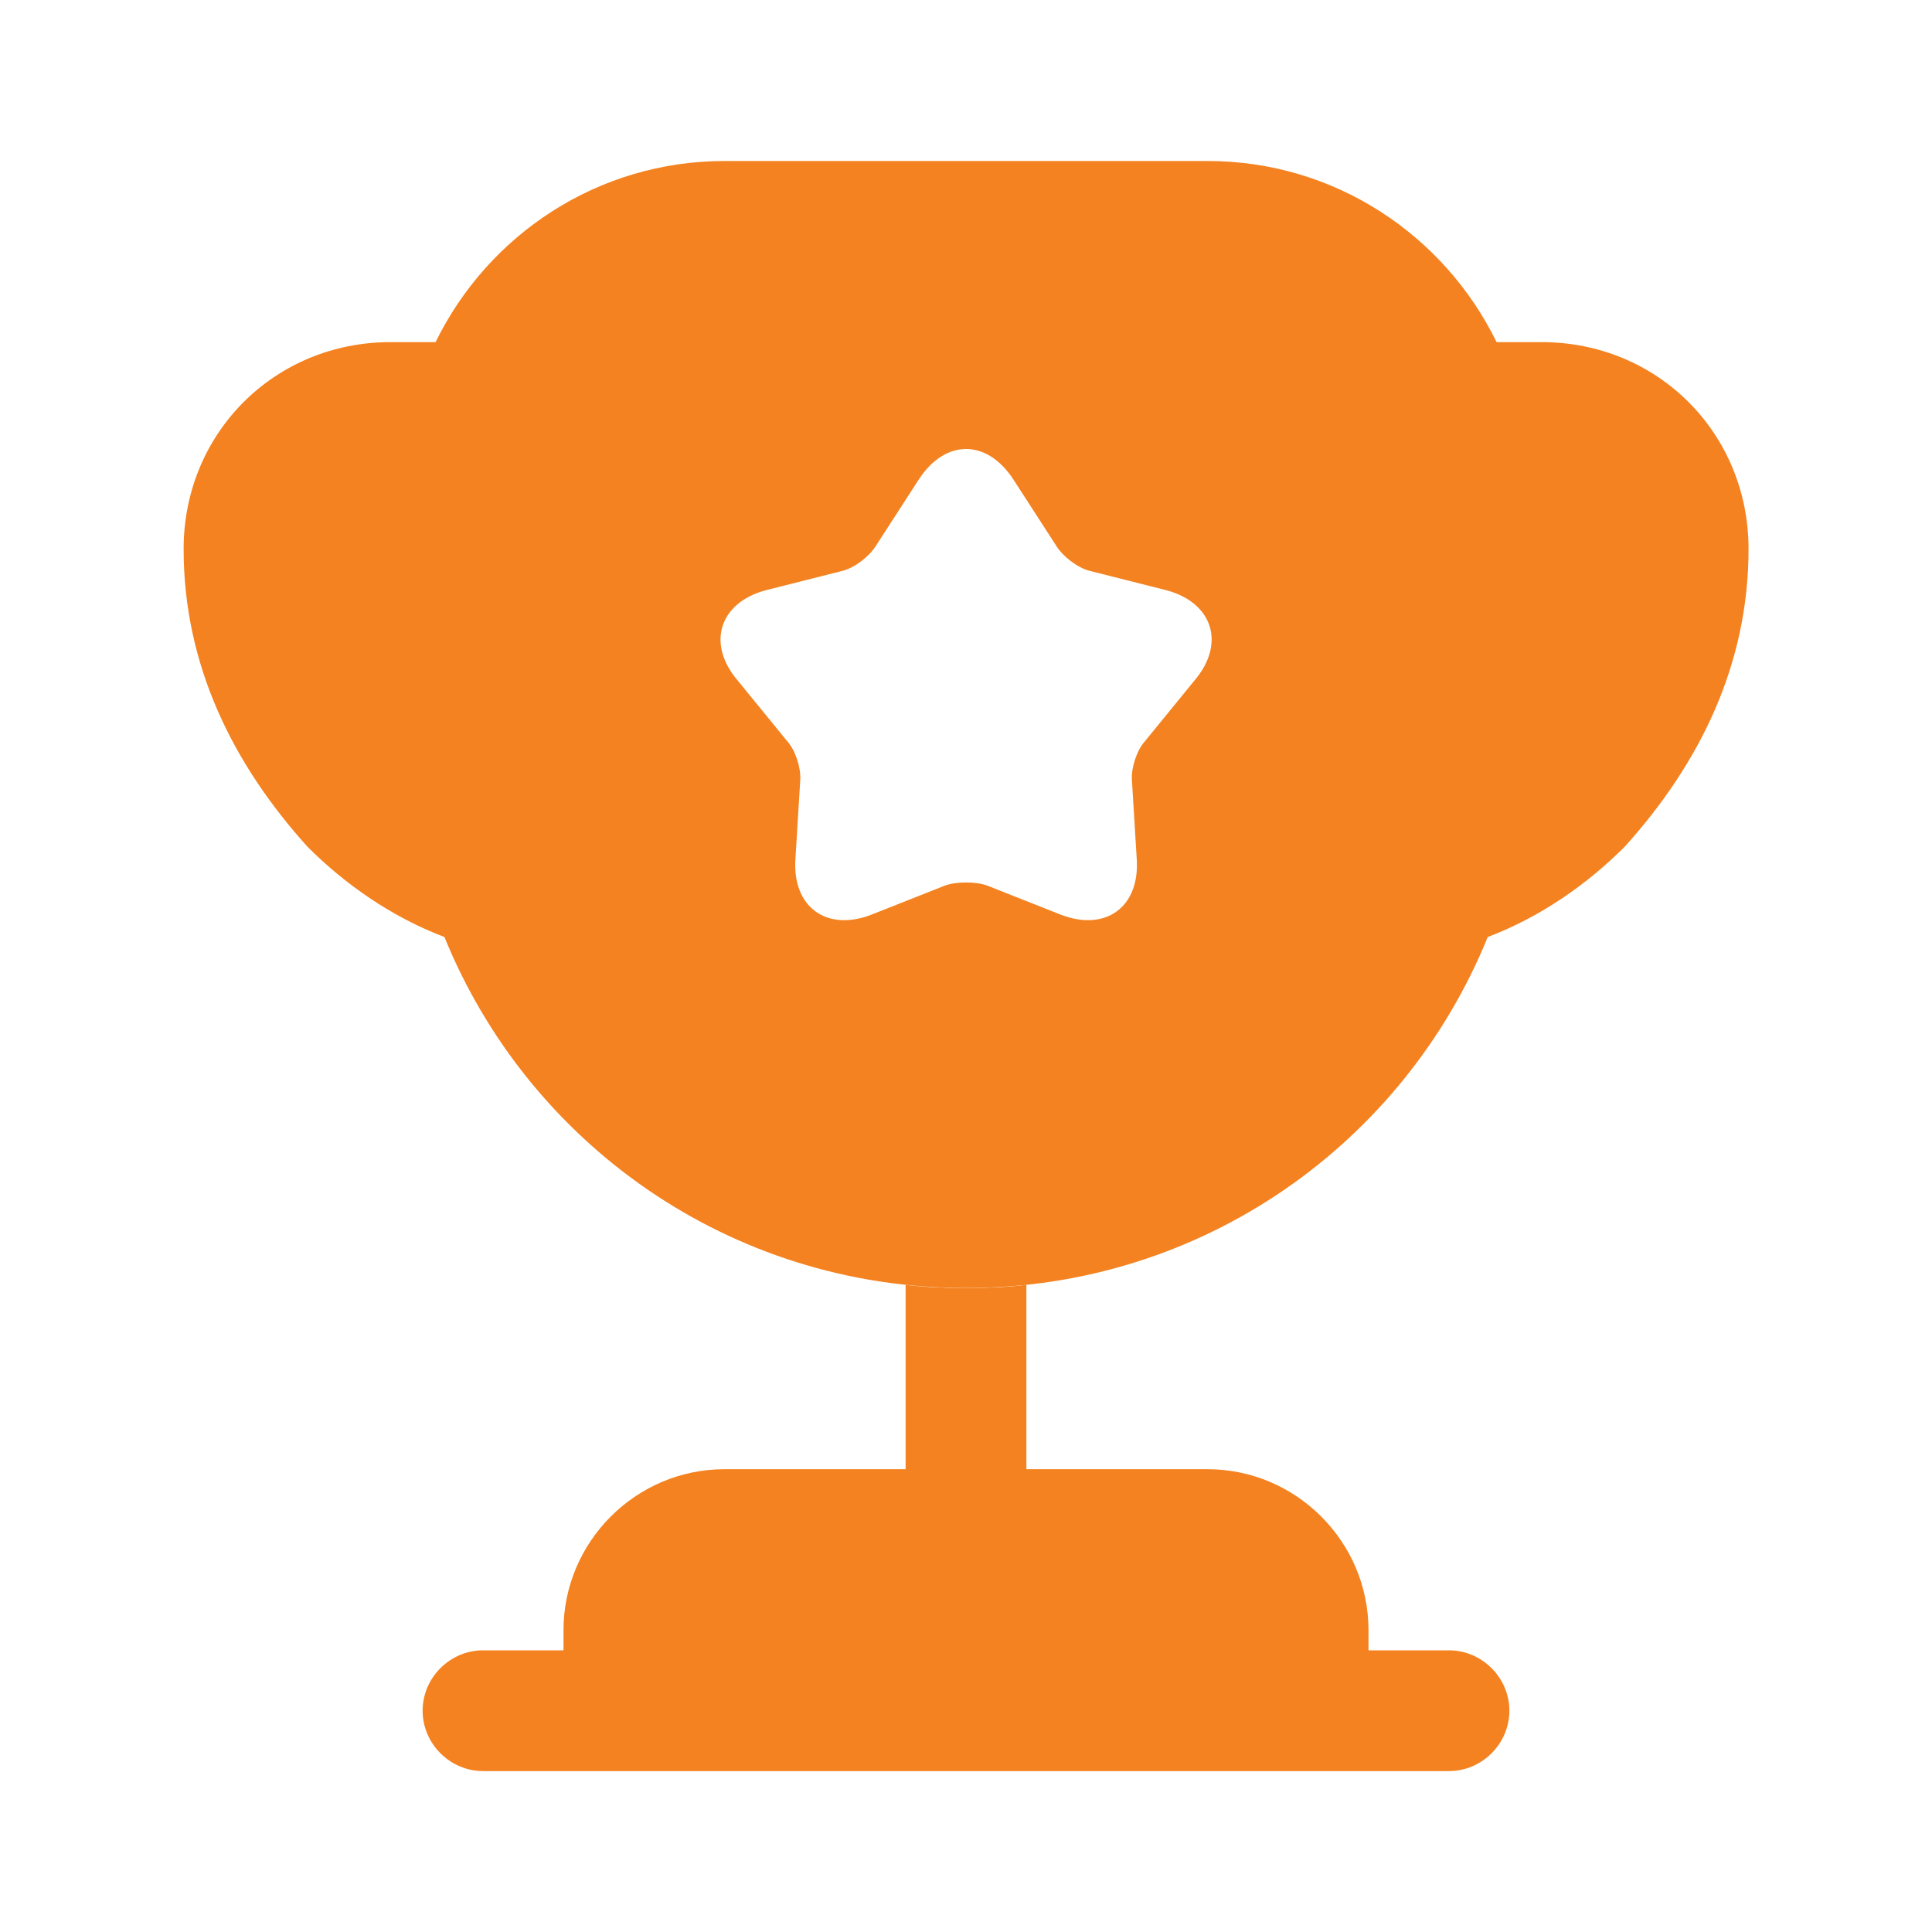 <svg width="24" height="24" viewBox="0 0 24 24" xmlns="http://www.w3.org/2000/svg">
<path d="M11.25 18.251H9C7.9 18.251 7 19.151 7 20.251V20.501H6C5.59 20.501 5.25 20.841 5.25 21.251C5.25 21.661 5.59 22.001 6 22.001H18C18.41 22.001 18.75 21.661 18.75 21.251C18.75 20.841 18.41 20.501 18 20.501H17V20.251C17 19.151 16.1 18.251 15 18.251H12.75V15.961C12.5 15.991 12.25 16.001 12 16.001C11.75 16.001 11.5 15.991 11.25 15.961V18.251Z" fill="#F48220" />
<path d="M18.481 11.64C19.141 11.39 19.721 10.98 20.181 10.52C21.111 9.49 21.721 8.26 21.721 6.82C21.721 5.38 20.591 4.25 19.151 4.25H18.591C17.941 2.92 16.581 2 15.001 2H9.001C7.421 2 6.061 2.92 5.411 4.25H4.851C3.411 4.25 2.281 5.38 2.281 6.82C2.281 8.26 2.891 9.49 3.821 10.52C4.281 10.98 4.861 11.39 5.521 11.64C6.561 14.2 9.061 16 12.001 16C14.941 16 17.441 14.2 18.481 11.64ZM14.841 8.45L14.221 9.21C14.121 9.32 14.051 9.54 14.061 9.69L14.121 10.67C14.161 11.27 13.731 11.58 13.171 11.36L12.261 11C12.121 10.95 11.881 10.95 11.741 11L10.831 11.36C10.271 11.58 9.841 11.27 9.881 10.67L9.941 9.69C9.951 9.54 9.881 9.32 9.781 9.21L9.161 8.45C8.771 7.99 8.941 7.48 9.521 7.33L10.471 7.09C10.621 7.05 10.801 6.91 10.881 6.78L11.411 5.96C11.741 5.45 12.261 5.45 12.591 5.96L13.121 6.78C13.201 6.91 13.381 7.05 13.531 7.09L14.481 7.33C15.061 7.48 15.231 7.99 14.841 8.45Z" fill="#F48220" />
</svg>
